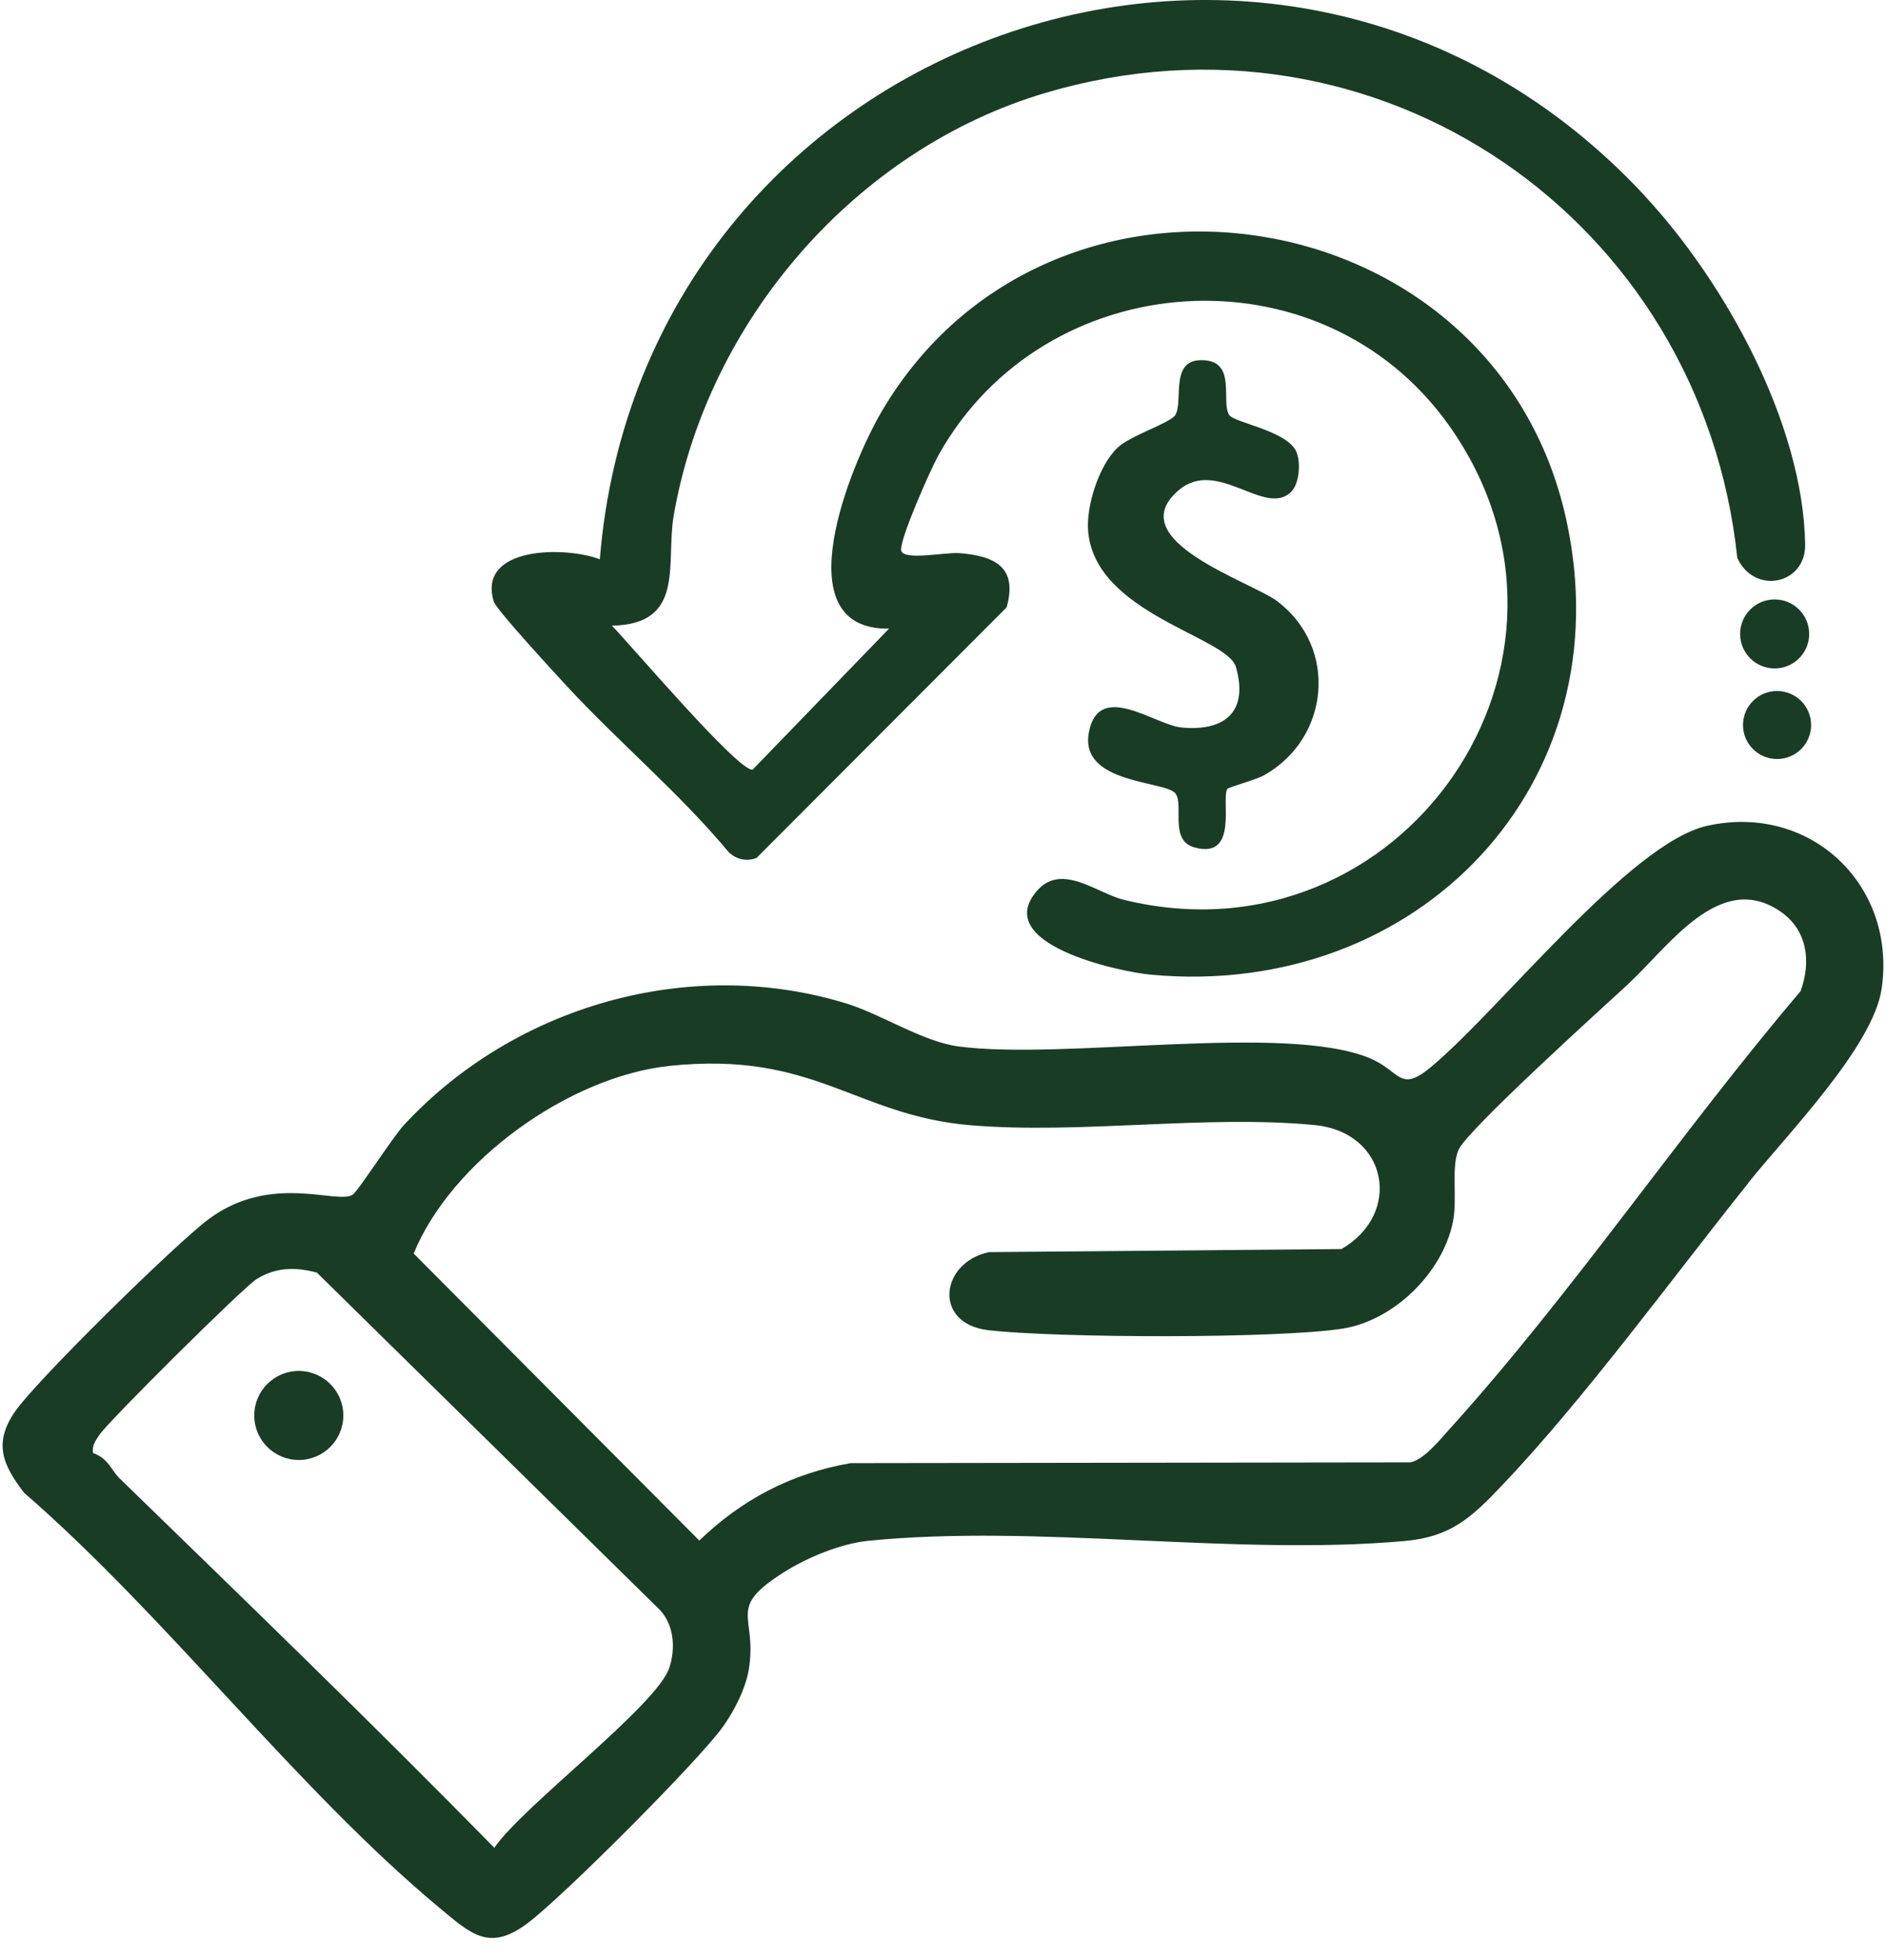 <svg width="51" height="53" viewBox="0 0 51 53" fill="none" xmlns="http://www.w3.org/2000/svg">
<path d="M47.277 31.99C45.225 34.556 42.804 37.878 40.584 40.2C39.775 41.048 39.225 41.559 37.981 41.67C33.381 42.081 28.045 41.203 23.473 41.665C22.735 41.74 21.842 42.11 21.215 42.503C19.62 43.506 20.481 43.651 20.252 45.125C20.171 45.645 19.855 46.267 19.545 46.697C18.868 47.638 15.208 51.301 14.266 52.005C13.24 52.774 12.755 52.314 11.896 51.599C8.003 48.362 4.526 43.726 0.651 40.365C0.064 39.602 -0.18 39.013 0.41 38.164C0.999 37.314 4.761 33.622 5.64 32.968C7.329 31.709 9.103 32.575 9.534 32.308C9.675 32.221 10.618 30.753 10.918 30.427C13.899 27.202 18.625 25.837 22.862 27.127C23.833 27.422 24.955 28.172 25.926 28.297C28.784 28.671 34.716 27.666 37.024 28.607C37.868 28.951 37.837 29.565 38.684 28.862C40.54 27.326 44.069 22.799 46.16 22.331C48.94 21.709 51.284 23.917 50.884 26.724C50.661 28.296 48.328 30.669 47.273 31.988L47.277 31.99ZM44.019 26.618C43.299 27.282 39.693 30.541 39.445 31.084C39.231 31.552 39.417 32.419 39.288 33.045C39.008 34.416 37.695 35.708 36.306 35.926C34.551 36.203 28.549 36.181 26.727 35.969C25.221 35.792 25.422 34.141 26.741 33.858L36.273 33.775C37.933 32.821 37.535 30.612 35.54 30.421C32.604 30.139 29.217 30.675 26.246 30.427C23.127 30.166 22.03 28.413 18.115 28.821C15.391 29.105 12.21 31.393 11.186 33.896L18.91 41.657C20.064 40.544 21.411 39.837 23.003 39.564L38.137 39.543C38.505 39.473 38.941 38.928 39.195 38.646C42.51 34.985 45.468 30.587 48.689 26.804C48.981 26.013 48.877 25.157 48.157 24.656C46.514 23.515 45.132 25.59 44.02 26.616L44.019 26.618ZM3.238 39.98C6.637 43.286 10.047 46.578 13.367 49.965C14.123 48.85 17.773 46.112 18.101 45.093C18.269 44.571 18.23 43.954 17.848 43.537L8.568 34.411C7.984 34.256 7.451 34.266 6.936 34.589C6.572 34.817 2.928 38.434 2.683 38.806C2.579 38.963 2.484 39.087 2.517 39.292C2.935 39.437 3.01 39.76 3.237 39.98H3.238Z" fill="#193C25"/>
<path d="M44.475 5.296C46.646 7.631 48.761 11.452 48.814 14.723C48.832 15.801 47.444 16.098 46.979 15.087C46.013 5.925 37.245 -0.14 28.281 2.509C23.144 4.027 19.125 8.676 18.217 13.947C17.997 15.227 18.549 16.884 16.546 16.918C17.036 17.416 19.975 20.878 20.352 20.812L24.041 16.998C21.144 17.047 23.012 12.533 23.852 11.109C28.401 3.406 40.399 5.253 42.346 14.015C43.943 21.196 38.349 27.021 31.134 26.357C30.225 26.274 26.797 25.52 28.042 24.087C28.71 23.319 29.666 24.155 30.391 24.332C37.913 26.169 43.693 17.833 39.172 11.489C35.718 6.644 28.248 7.156 25.378 12.308C25.16 12.699 24.327 14.583 24.368 14.878C24.409 15.173 25.558 14.93 25.924 14.956C26.89 15.027 27.53 15.327 27.22 16.424L20.459 23.198C20.192 23.306 19.902 23.237 19.7 23.037C18.368 21.439 16.738 20.077 15.322 18.546C15.011 18.211 13.417 16.481 13.353 16.269C12.893 14.756 15.317 14.771 16.22 15.124C17.37 0.989 34.657 -5.27 44.477 5.294L44.475 5.296Z" fill="#193C25"/>
<path d="M34.919 13.295C34.213 14.006 32.918 12.358 31.869 13.259C30.284 14.617 33.847 15.728 34.55 16.266C36.188 17.518 35.956 19.953 34.196 20.956C33.968 21.086 33.217 21.287 33.188 21.333C33.016 21.602 33.501 23.245 32.304 22.916C31.614 22.727 32.014 21.791 31.792 21.463C31.549 21.104 29.177 21.218 29.445 19.803C29.712 18.387 31.23 19.609 31.963 19.674C33.142 19.779 33.762 19.227 33.421 18.037C33.184 17.208 29.619 16.605 29.425 14.369C29.366 13.689 29.716 12.577 30.225 12.102C30.586 11.765 31.653 11.439 31.784 11.219C32.012 10.831 31.598 9.656 32.587 9.743C33.434 9.816 33.011 10.87 33.24 11.223C33.372 11.427 34.774 11.643 35.044 12.192C35.185 12.481 35.14 13.073 34.919 13.293V13.295Z" fill="#193C25"/>
<path d="M47.989 18.075C48.505 18.075 48.923 17.657 48.923 17.142C48.923 16.627 48.505 16.209 47.989 16.209C47.473 16.209 47.055 16.627 47.055 17.142C47.055 17.657 47.473 18.075 47.989 18.075Z" fill="#193C25"/>
<path d="M48.054 20.524C48.563 20.524 48.975 20.113 48.975 19.605C48.975 19.097 48.563 18.685 48.054 18.685C47.546 18.685 47.133 19.097 47.133 19.605C47.133 20.113 47.546 20.524 48.054 20.524Z" fill="#193C25"/>
<path d="M8.079 39.478C8.745 39.478 9.284 38.94 9.284 38.275C9.284 37.61 8.745 37.071 8.079 37.071C7.414 37.071 6.875 37.61 6.875 38.275C6.875 38.94 7.414 39.478 8.079 39.478Z" fill="#193C25"/>
</svg>
